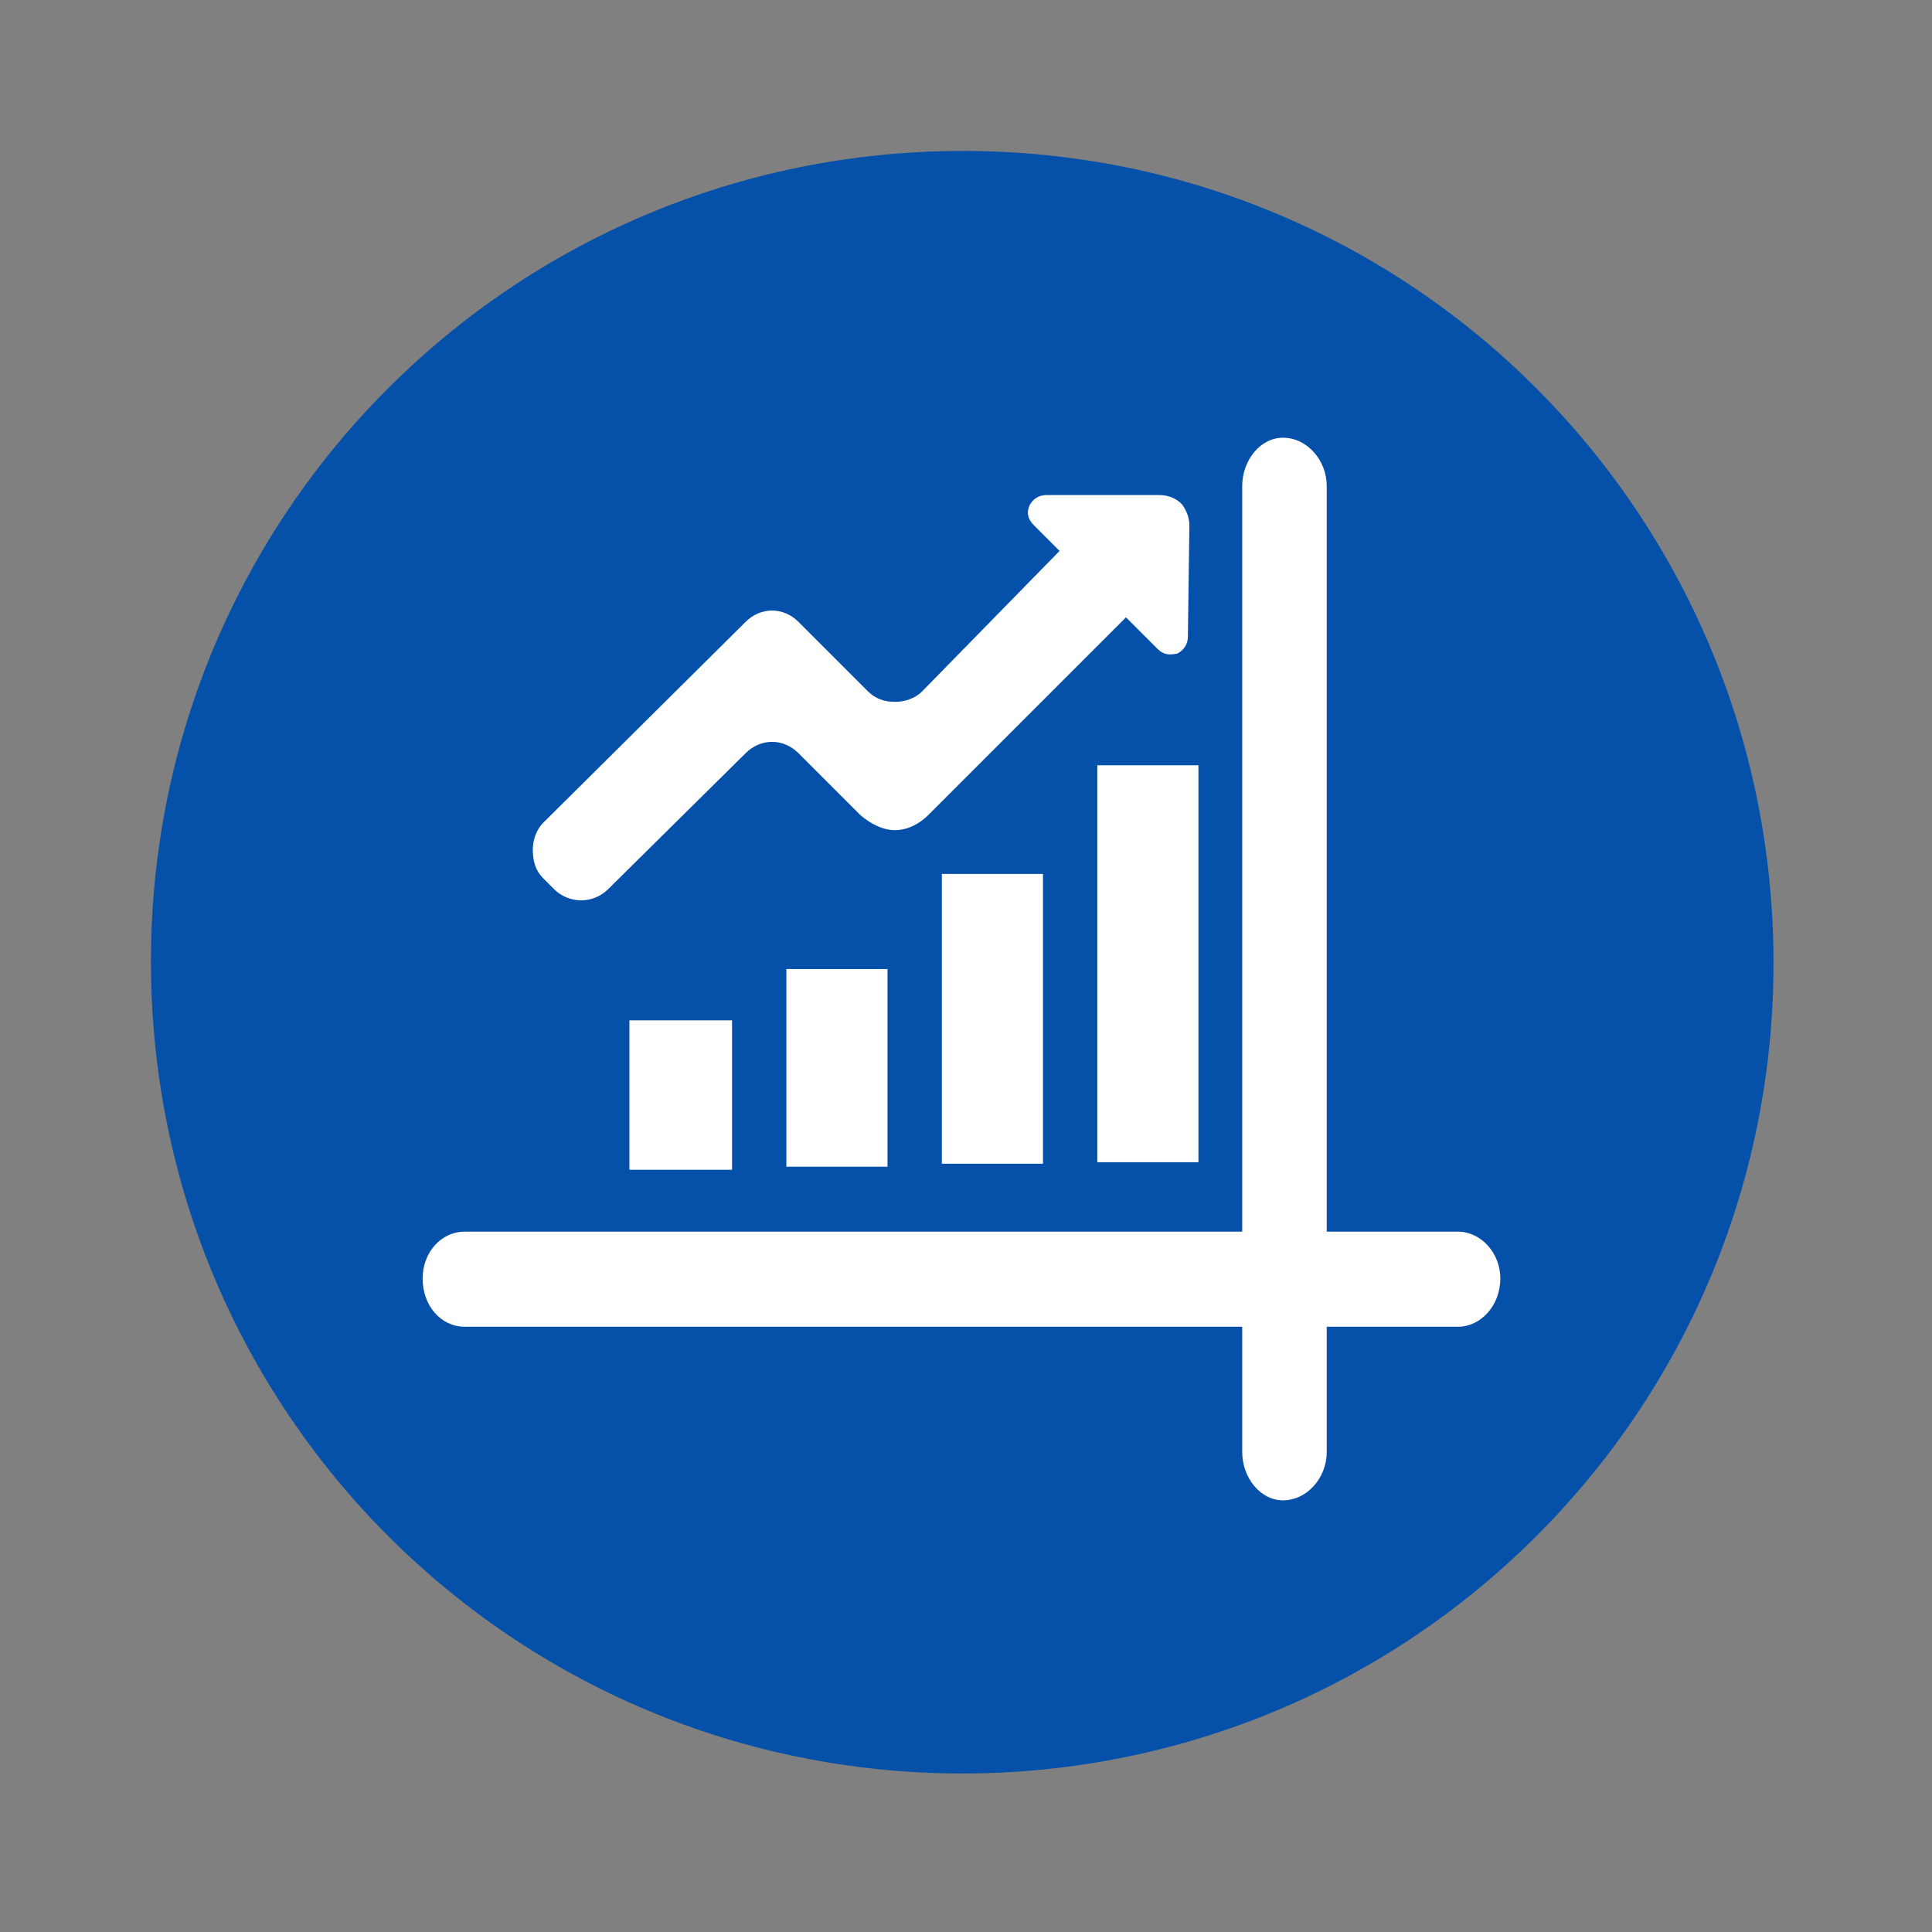<svg xmlns="http://www.w3.org/2000/svg" viewBox="0 0 128 128" width="128" height="128"><rect x="0" y="0" width="128" height="128" fill="#808080" stroke="none"/><style>.a{fill:#0551a9}.b{fill:#fff}</style><path fill-rule="evenodd" class="a" d="m63.8 117.5c-29.8 0-53.8-24-53.8-53.8 0-29.7 24-53.7 53.8-53.7 29.7 0 53.7 24 53.7 53.8 0 29.7-24 53.7-53.8 53.7z"></path><path fill-rule="evenodd" class="b" d="m30.8 81.6h51.5v-49.4c0-1.7 1.2-3.2 2.7-3.2 1.6 0 2.9 1.5 2.9 3.2v49.4h8.7c1.5 0 2.8 1.4 2.8 3.1 0 1.8-1.3 3.2-2.8 3.2h-8.7v8.3c0 1.7-1.3 3.2-2.9 3.2-1.5 0-2.7-1.5-2.7-3.2v-8.3h-51.5c-1.6 0-2.8-1.4-2.8-3.2 0-1.7 1.2-3.1 2.8-3.1zm48.6-30.9v26.3h-6.7v-26.3zm-39.1 8.2c-1 1-2.6 1-3.6 0l-0.7-0.7c-0.5-0.5-0.7-1.1-0.7-1.9 0-0.6 0.2-1.3 0.7-1.8l13.4-13.3c1-1 2.5-1 3.5 0l4.6 4.6c0.5 0.5 1.1 0.7 1.8 0.7 0.6 0 1.3-0.2 1.8-0.7l9.1-9.3-1.7-1.7c-0.4-0.4-0.5-0.8-0.3-1.3 0.2-0.4 0.6-0.7 1.1-0.7h7.5c0.6 0 1.1 0.2 1.5 0.6 0.3 0.4 0.5 0.9 0.5 1.4l-0.1 7.4c0 0.5-0.3 0.9-0.7 1.1-0.5 0.1-0.9 0.1-1.3-0.3l-2.1-2.1-13.1 13.1c-0.6 0.6-1.4 1-2.2 1-0.8 0-1.6-0.4-2.3-1l-4.1-4.1c-1-1-2.5-1-3.5 0zm8.2 8.7v9.9h-6.8v-9.9zm10.3-3.4v13.1h-6.7v-13.1zm10.3-6.3v19.2h-6.7v-19.2z"></path></svg>